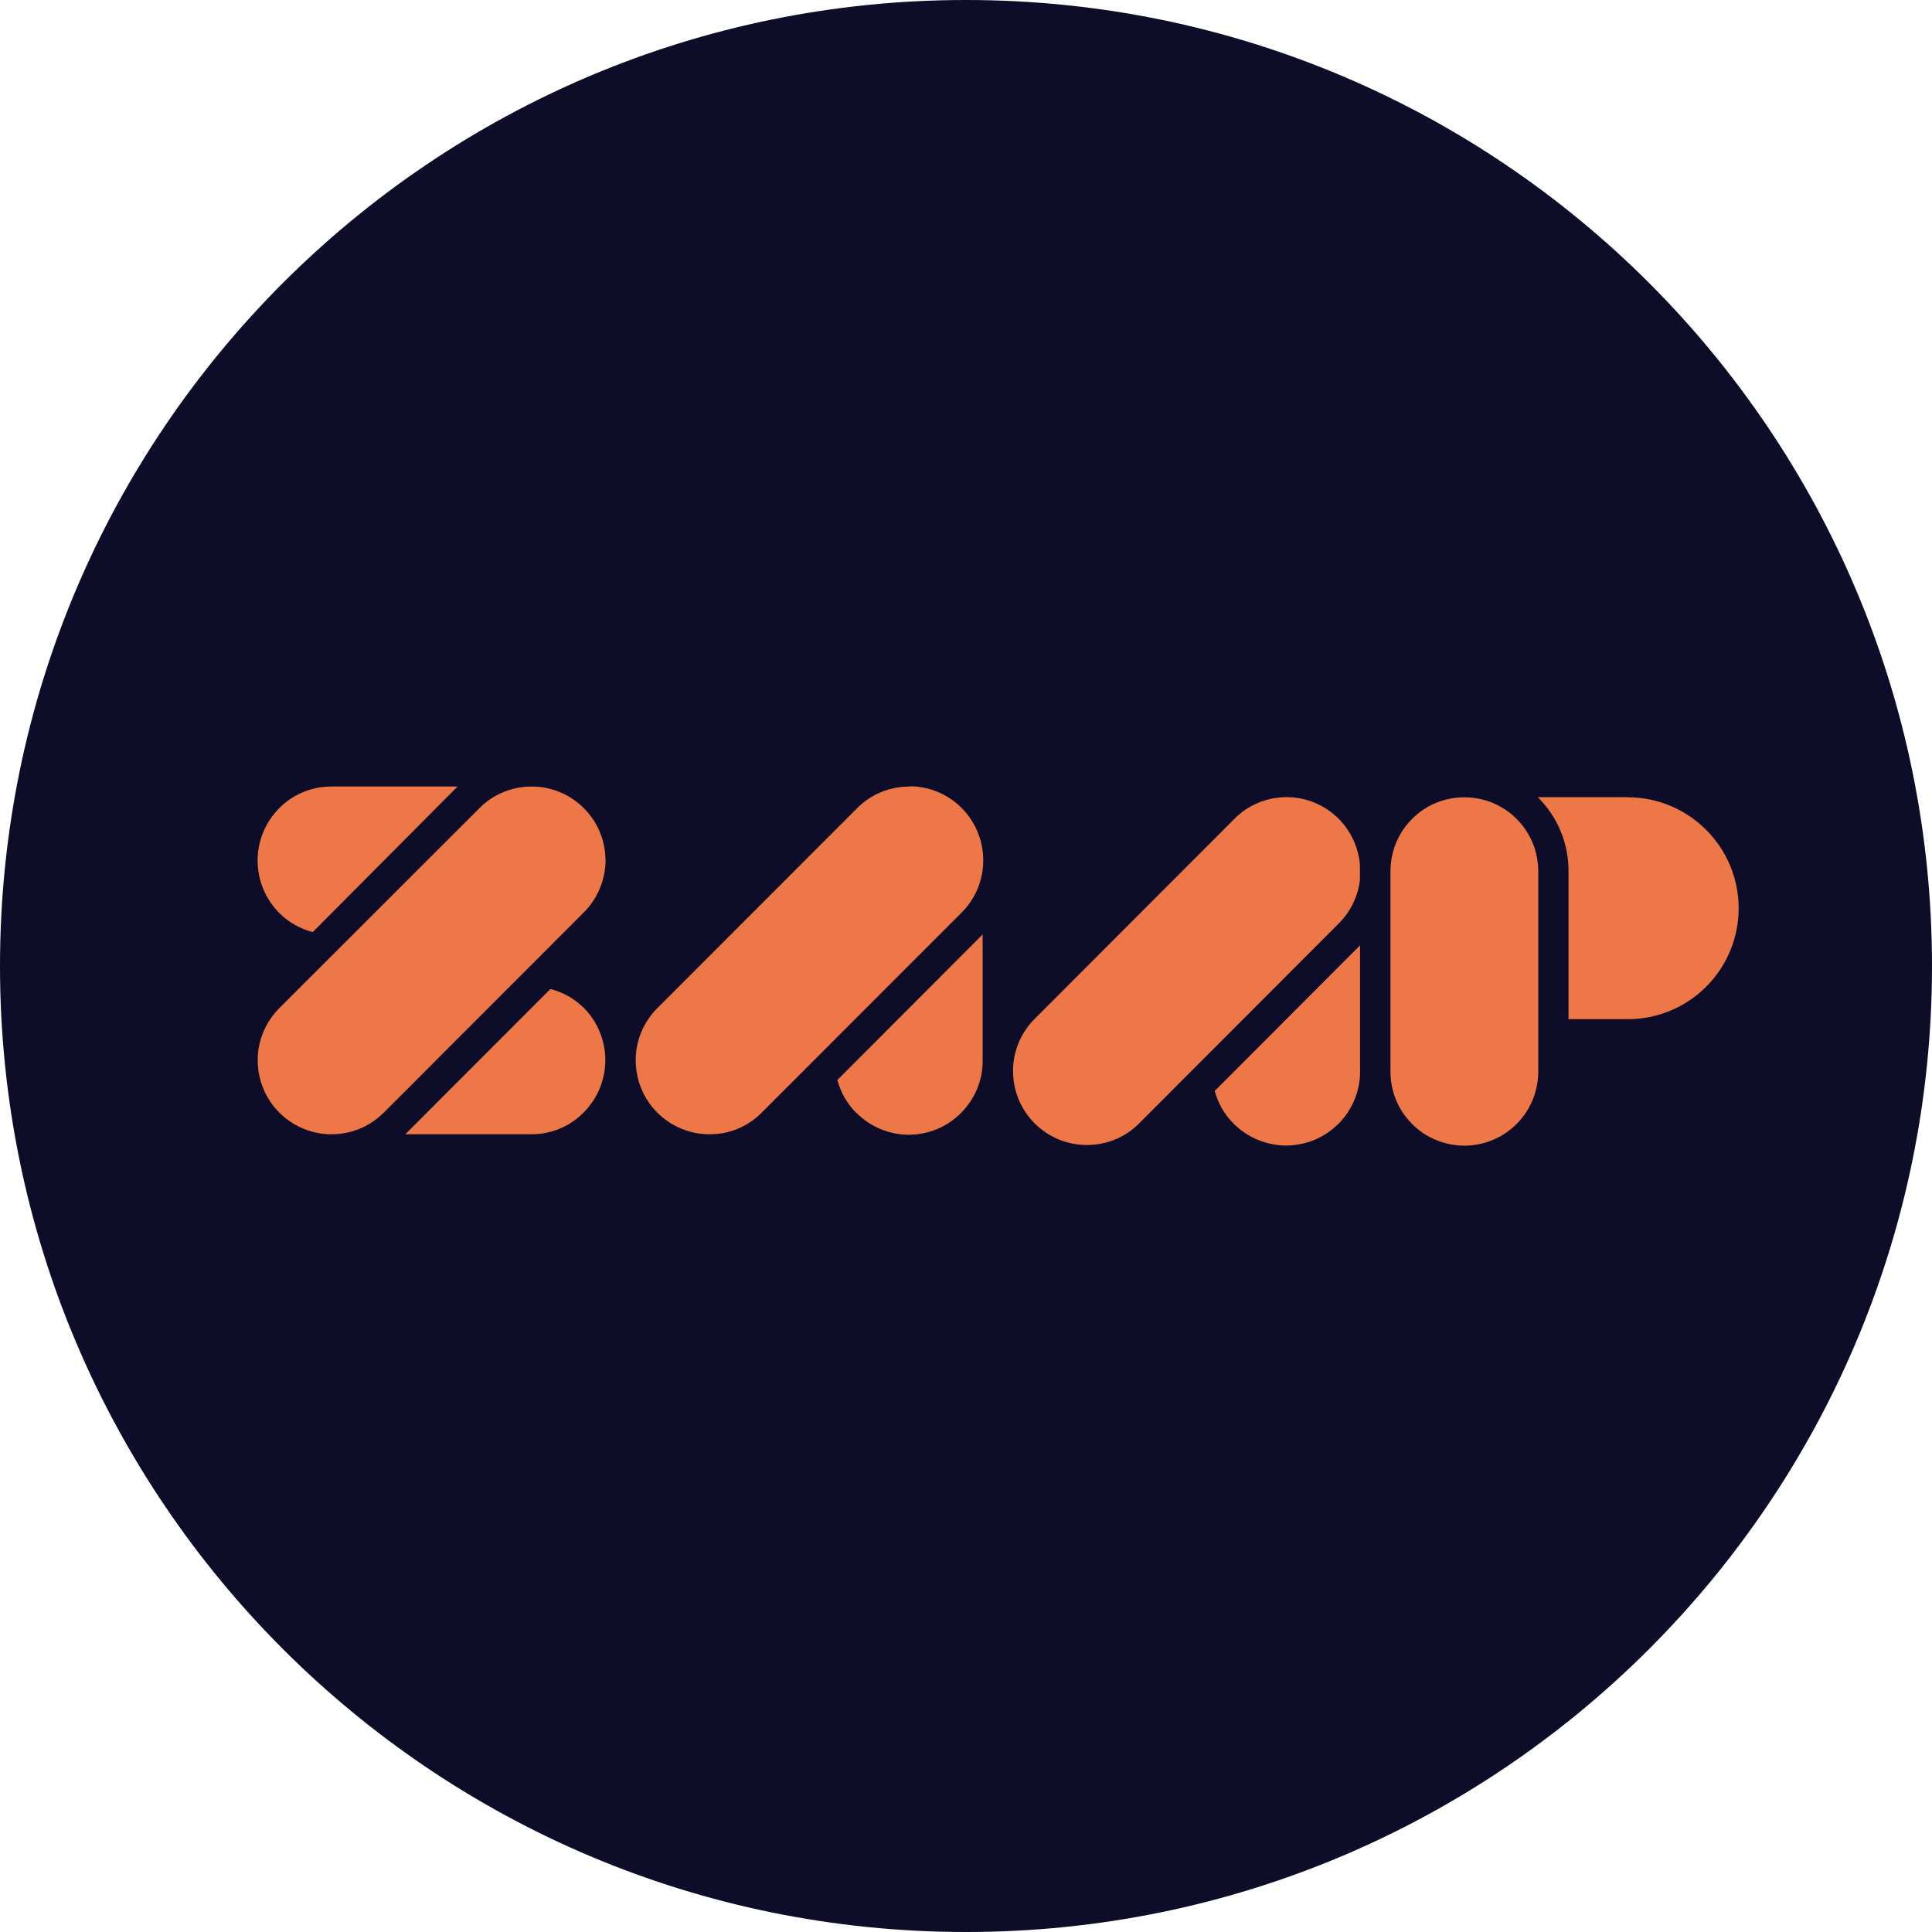 <svg width="60" height="60" viewBox="0 0 60 60" fill="none" xmlns="http://www.w3.org/2000/svg">
<path d="M0 30C0 46.569 13.431 60 30 60C46.569 60 60 46.569 60 30C60 13.431 46.569 0 30 0C13.431 0 0 13.431 0 30Z" fill="#0D0D29"/>
<path d="M17.095 30.713L12.586 35.226H16.5C16.804 35.226 17.103 35.168 17.379 35.053C17.66 34.938 17.913 34.765 18.124 34.55C18.339 34.336 18.508 34.082 18.623 33.806C18.738 33.526 18.799 33.226 18.799 32.923C18.799 32.62 18.738 32.321 18.623 32.041C18.508 31.76 18.339 31.507 18.124 31.296C17.836 31.012 17.479 30.812 17.092 30.713H17.095Z" fill="#EE7748"/>
<path d="M14.213 24.426H10.295C9.992 24.426 9.692 24.484 9.416 24.599C9.136 24.714 8.883 24.883 8.672 25.098C8.242 25.532 8 26.115 8 26.725C8 27.335 8.242 27.919 8.672 28.353C8.959 28.64 9.32 28.844 9.712 28.947L14.213 24.423V24.426Z" fill="#EE7748"/>
<path d="M18.804 26.721C18.804 26.111 18.562 25.527 18.132 25.098C17.702 24.668 17.119 24.426 16.513 24.426C16.209 24.426 15.91 24.484 15.634 24.599C15.354 24.714 15.1 24.883 14.889 25.098L8.676 31.307C8.461 31.522 8.292 31.776 8.177 32.052C8.062 32.332 8 32.631 8.004 32.931C8.004 33.541 8.246 34.124 8.676 34.554C9.106 34.984 9.689 35.226 10.295 35.226C10.598 35.226 10.898 35.168 11.178 35.049C11.458 34.934 11.711 34.761 11.922 34.55L18.125 28.341C18.339 28.13 18.508 27.876 18.627 27.596C18.742 27.316 18.804 27.02 18.808 26.717L18.804 26.721Z" fill="#EE7748"/>
<path d="M26.599 34.562C26.81 34.776 27.063 34.945 27.343 35.064C27.623 35.179 27.923 35.241 28.222 35.241C28.521 35.241 28.825 35.179 29.101 35.064C29.381 34.949 29.634 34.776 29.846 34.562C30.061 34.347 30.229 34.093 30.345 33.817C30.46 33.537 30.521 33.238 30.517 32.938V29.02L26.004 33.541C26.108 33.928 26.311 34.282 26.595 34.566L26.599 34.562Z" fill="#EE7748"/>
<path d="M28.244 24.427C27.941 24.427 27.642 24.484 27.365 24.599C27.085 24.715 26.832 24.883 26.621 25.098L20.415 31.308C20.2 31.523 20.031 31.776 19.916 32.052C19.801 32.333 19.739 32.632 19.743 32.931C19.743 33.541 19.985 34.125 20.415 34.555C20.845 34.984 21.428 35.226 22.035 35.226C22.338 35.226 22.637 35.169 22.913 35.054C23.19 34.938 23.447 34.766 23.658 34.551L29.864 28.341C30.079 28.126 30.247 27.873 30.363 27.593C30.478 27.313 30.539 27.013 30.535 26.71C30.535 26.104 30.29 25.52 29.864 25.091C29.434 24.661 28.851 24.419 28.244 24.419V24.427Z" fill="#EE7748"/>
<path d="M38.319 34.901C38.531 35.115 38.784 35.284 39.064 35.399C39.344 35.514 39.644 35.576 39.943 35.576C40.242 35.576 40.545 35.514 40.822 35.399C41.098 35.284 41.355 35.112 41.566 34.901C41.781 34.686 41.95 34.432 42.065 34.152C42.18 33.872 42.242 33.573 42.238 33.269V29.359L37.725 33.88C37.828 34.267 38.032 34.62 38.316 34.901H38.319Z" fill="#EE7748"/>
<path d="M39.962 24.756C39.659 24.756 39.359 24.813 39.083 24.929C38.803 25.044 38.55 25.213 38.339 25.427L32.133 31.641C31.918 31.856 31.749 32.109 31.634 32.386C31.519 32.666 31.457 32.965 31.461 33.264C31.461 33.875 31.703 34.458 32.133 34.888C32.563 35.318 33.146 35.559 33.752 35.559C34.056 35.559 34.355 35.502 34.631 35.387C34.911 35.272 35.165 35.103 35.376 34.888L41.581 28.674C41.942 28.314 42.172 27.838 42.234 27.331V26.851C42.184 26.279 41.923 25.75 41.505 25.362C41.083 24.975 40.534 24.756 39.962 24.756Z" fill="#EE7748"/>
<path d="M50.557 24.756H47.756L47.767 24.767C48.067 25.067 48.309 25.427 48.47 25.819C48.631 26.214 48.715 26.636 48.712 27.062V31.652H50.554C51.467 31.652 52.342 31.288 52.987 30.643C53.632 29.998 53.996 29.119 53.996 28.206C53.996 27.293 53.632 26.418 52.983 25.769C52.338 25.124 51.463 24.76 50.55 24.76L50.557 24.756Z" fill="#EE7748"/>
<path d="M45.477 24.761C45.173 24.761 44.878 24.819 44.598 24.934C44.318 25.049 44.064 25.218 43.853 25.433C43.638 25.648 43.469 25.901 43.354 26.181C43.239 26.461 43.182 26.761 43.182 27.064V33.274C43.182 33.577 43.239 33.876 43.354 34.156C43.469 34.436 43.638 34.69 43.853 34.905C44.064 35.12 44.318 35.288 44.598 35.404C44.878 35.519 45.177 35.58 45.477 35.58C45.776 35.58 46.079 35.519 46.355 35.404C46.636 35.288 46.889 35.116 47.1 34.905C47.315 34.69 47.484 34.436 47.599 34.156C47.714 33.876 47.772 33.577 47.772 33.274V27.064C47.772 26.761 47.714 26.461 47.599 26.181C47.484 25.901 47.315 25.648 47.1 25.433C46.885 25.218 46.632 25.049 46.355 24.934C46.075 24.819 45.776 24.761 45.477 24.761Z" fill="#EE7748"/>
</svg>
